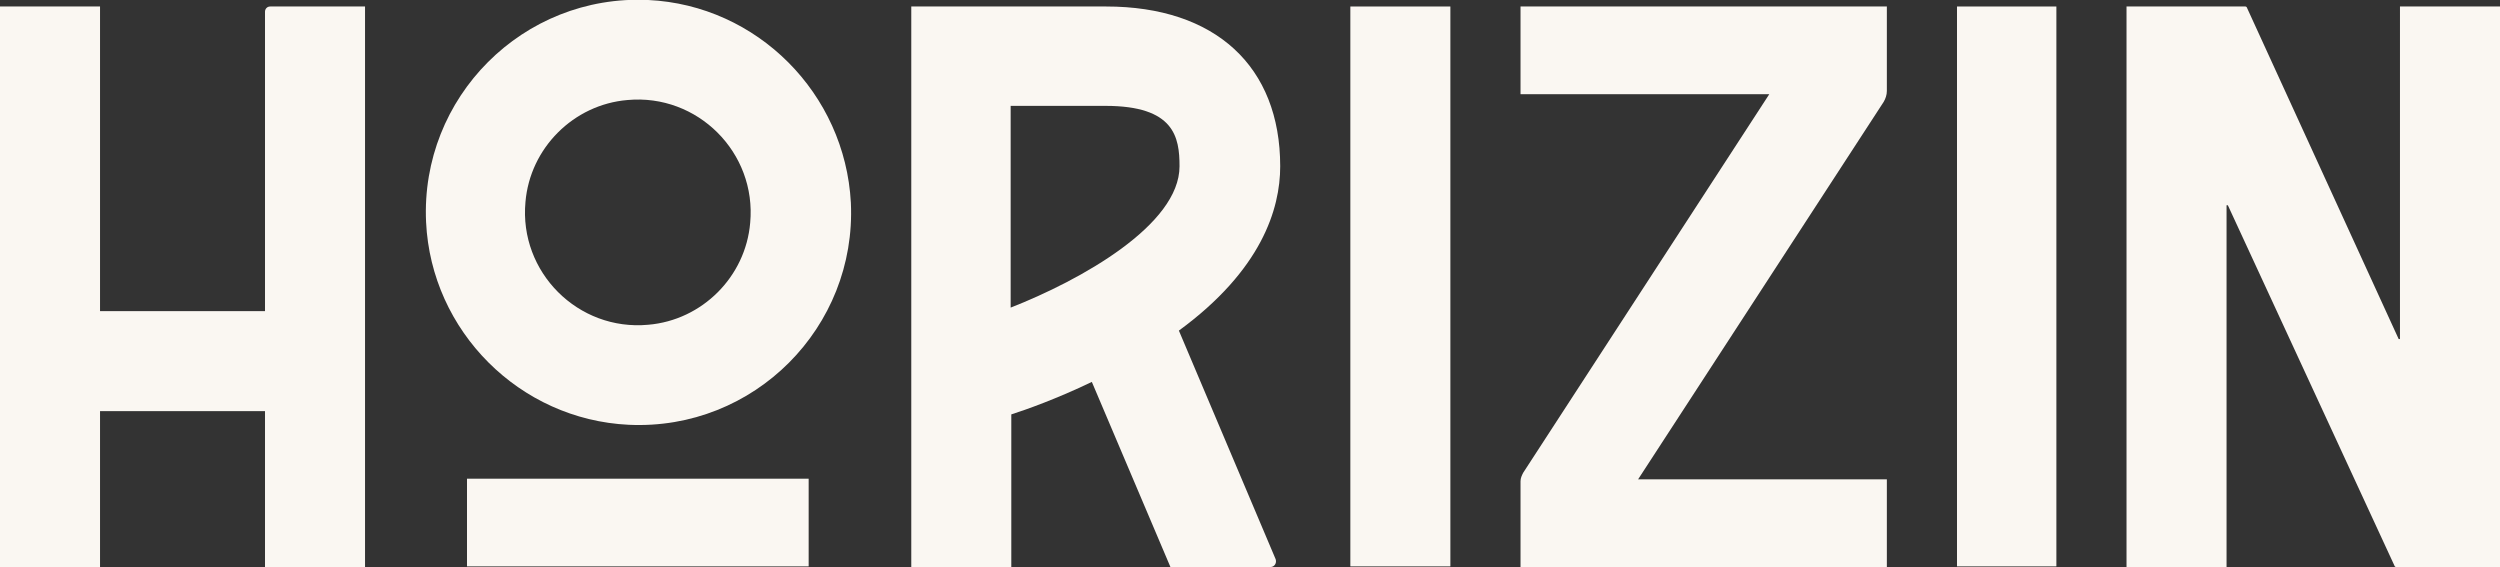 <svg viewBox="0 0 384.9 87.3" version="1.1" xmlns="http://www.w3.org/2000/svg" id="Layer_1">
  
  <rect x="0" y="0" width="384.9" height="87.3" fill="#333333" stroke="none"/>
  
  <defs>
    <style>
      .st0 {
        fill: #faf7f2;
      }
    </style>
  </defs>
  <path d="M384.9,1h-15.4v51.2h-.2L345.9,1.1c0,0-.1-.1-.2-.1h-18.3v86.3h15.4V31.6h.2l25.7,55.6c0,0,.1.1.2.1h16V1h0Z" class="st0"></path>
  <polygon points="223.3 1 207.9 1 207.9 87.2 223.3 87.2 223.3 87.2 223.3 1 223.3 1" class="st0"></polygon>
  <polygon points="316.6 1 301.3 1 301.3 87.2 301.3 87.2 316.6 87.2 316.6 1 316.6 1" class="st0"></polygon>
  <path d="M41.6,1c-.5,0-.8.4-.8.8v46.1H15.4V1H0v86.3h15.4v-24h25.4v24h15.4V1h-14.5,0Z" class="st0"></path>
  <polygon points="124.5 73.7 71.9 73.7 71.9 87.2 71.9 87.2 124.5 87.2 124.5 87.2 124.5 73.7 124.5 73.7" class="st0"></polygon>
  <path d="M99.8,0c-19.3-.9-35.1,15-34.2,34.2.8,16.8,14.4,30.4,31.2,31.2,19.3.9,35.1-15,34.2-34.2C130.1,14.4,116.6.8,99.8,0ZM99.8,50c-10.8,1-19.9-8.1-18.9-18.9.7-8.3,7.4-15,15.7-15.7,10.8-1,19.9,8.1,18.9,18.9-.7,8.3-7.4,15-15.7,15.7Z" class="st0"></path>
  <path d="M197.1,25.6c0-15.4-10-24.6-26.8-24.6h-30v86.3h15.4v-23.5c2.2-.7,7-2.4,12.4-5l12.1,28.5h15.4c.6,0,1-.6.8-1.2l-14.9-35.2c12.7-9.3,15.6-18.7,15.6-25.3h0ZM155.6,47.4v-31.1h14.6c10.6,0,11.4,4.8,11.4,9.3,0,9-15.1,17.5-26.1,21.8h0Z" class="st0"></path>
  <path d="M290.5,1h-56.4v13.5h38.3l-37.9,58.3c-.2.4-.4.8-.4,1.3v13.2h56.4v-13.5h-38.3l37.8-58.1c.3-.5.5-1.1.5-1.7V1h0Z" class="st0"></path>
</svg>